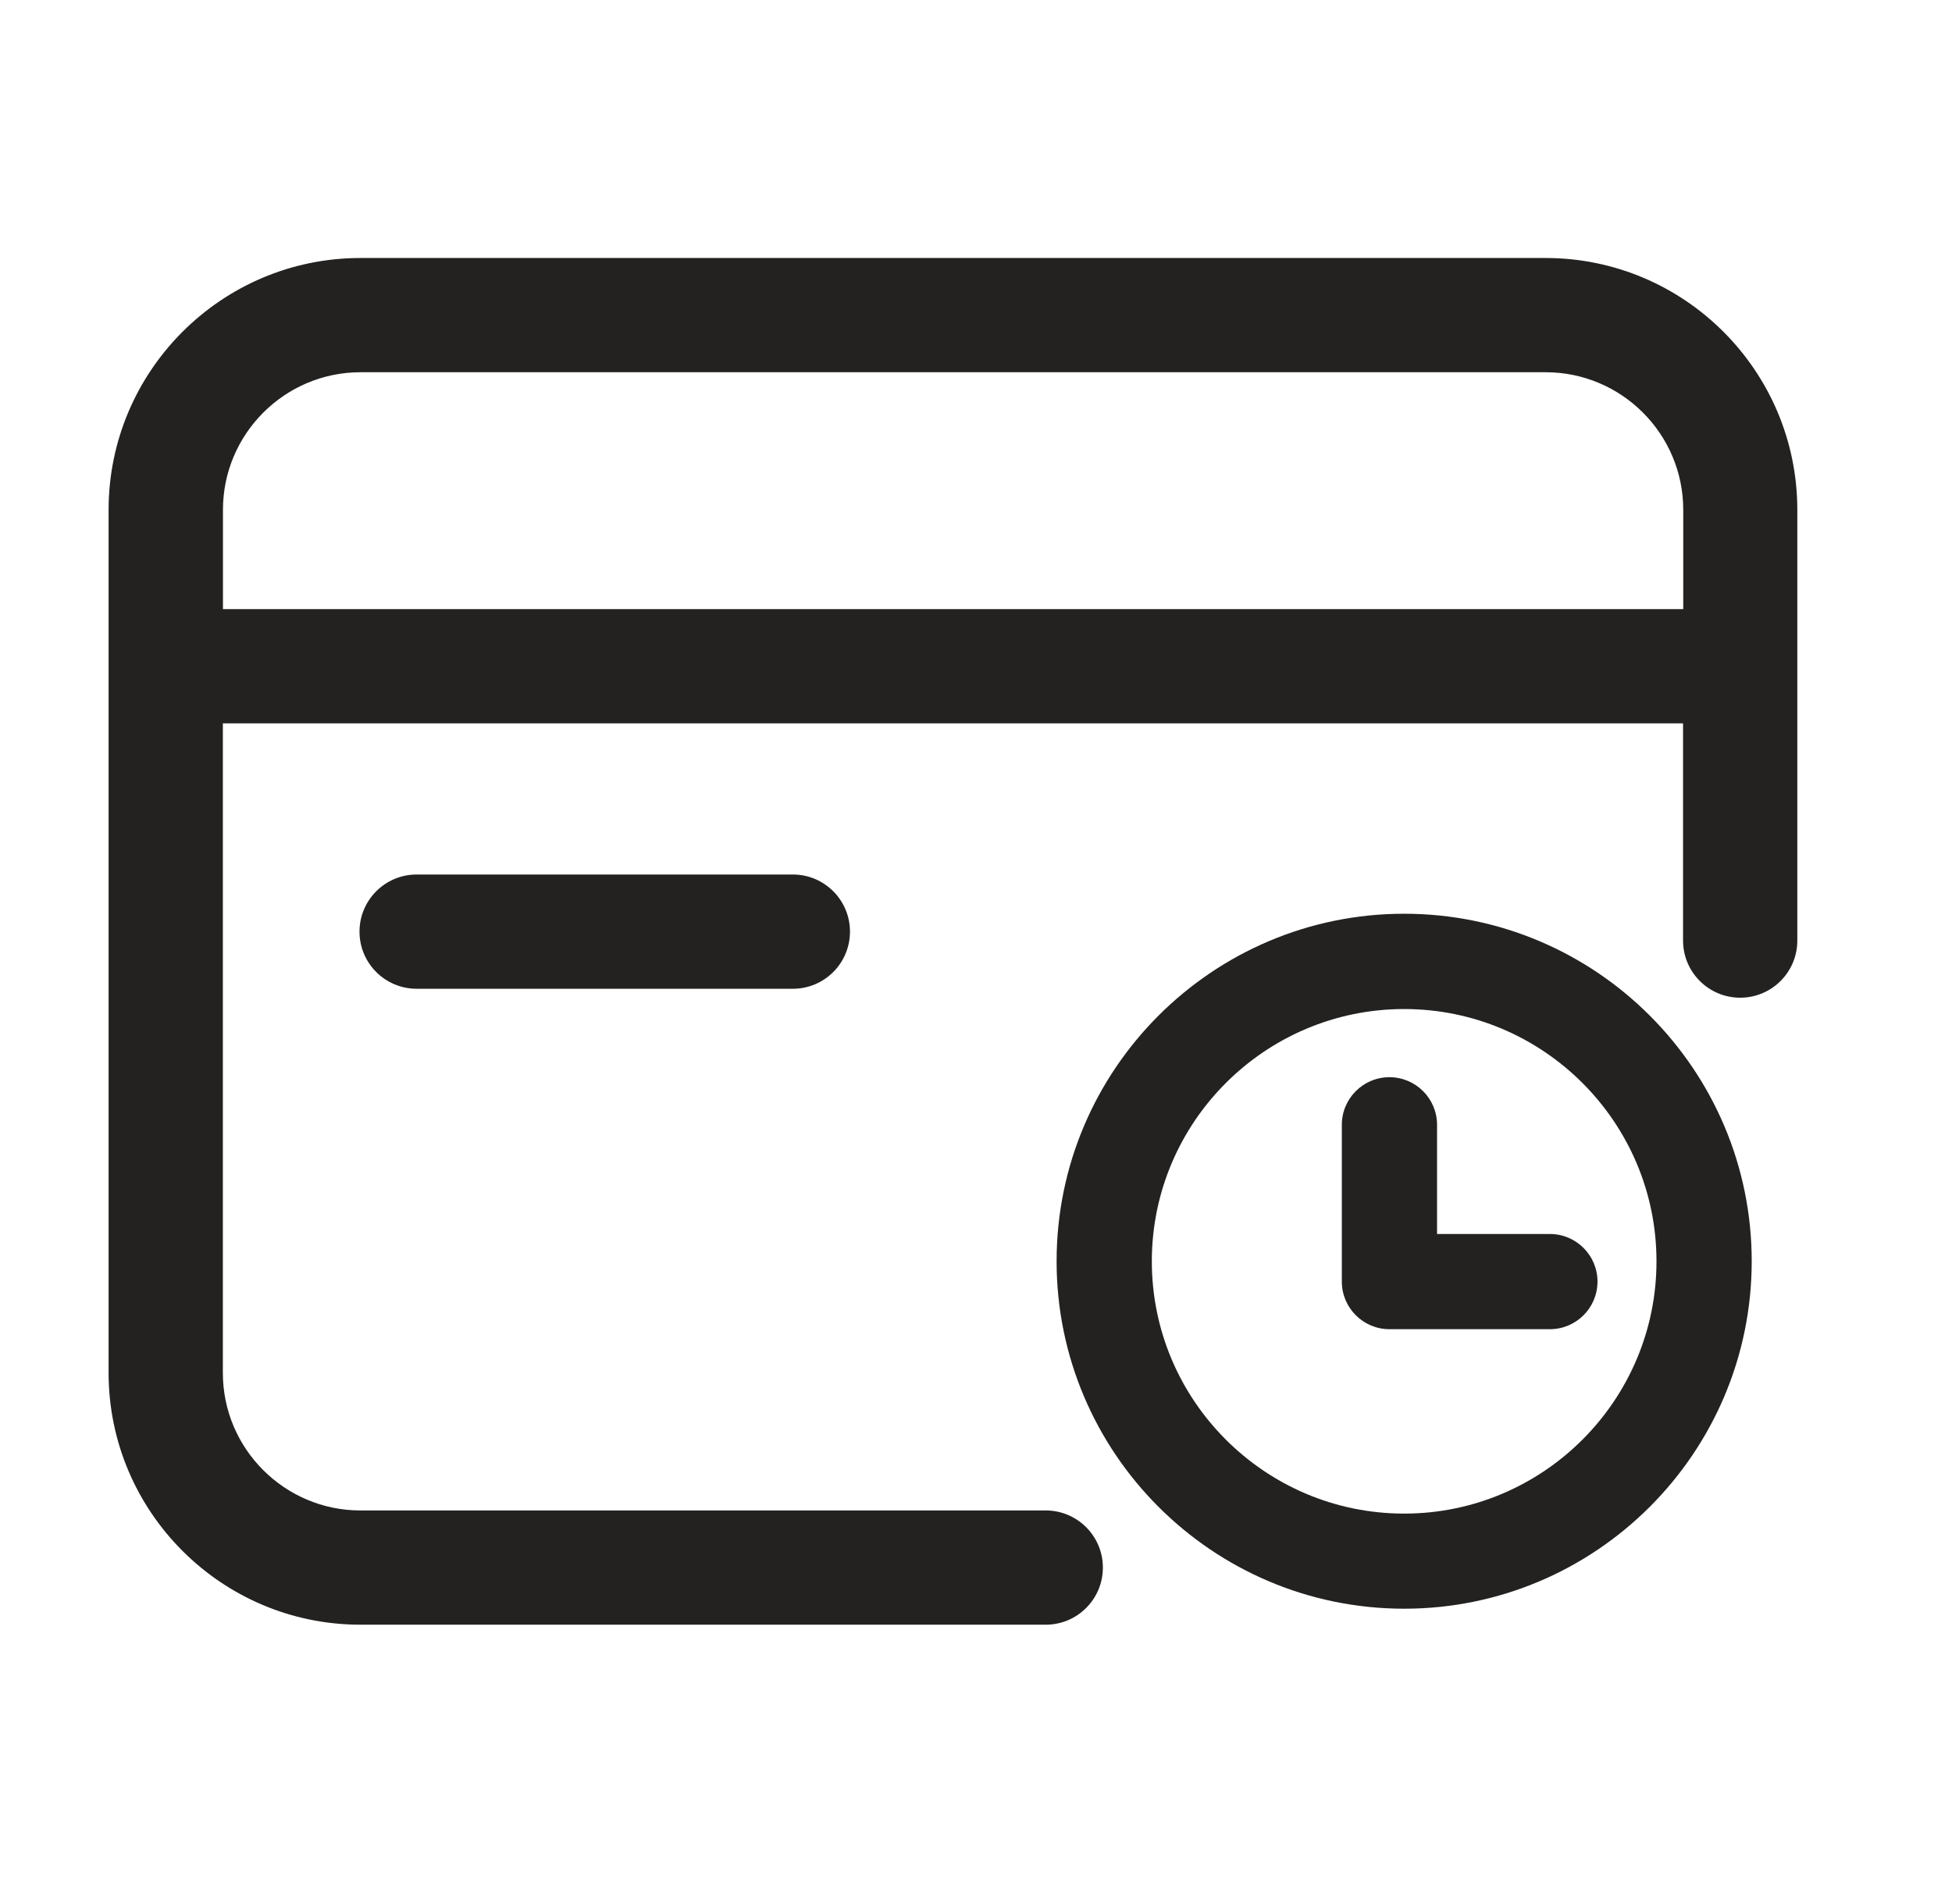 <svg xmlns="http://www.w3.org/2000/svg" fill="none" viewBox="0 0 41 40" height="40" width="41">
<path stroke-width="0.2" stroke="#232221" fill="#232221" d="M8.751 20.672H16.654C17.261 20.672 17.753 20.18 17.753 19.572C17.753 18.965 17.261 18.472 16.654 18.472H8.751C8.144 18.472 7.651 18.965 7.651 19.572C7.651 20.18 8.144 20.672 8.751 20.672Z"></path>
<path stroke-width="0.2" stroke="#232221" fill="#232221" d="M32.463 5.52H7.571C4.71 5.52 2.381 7.849 2.381 10.71V28.842C2.381 31.703 4.71 34.032 7.571 34.032H21.965C22.573 34.032 23.065 33.539 23.065 32.932C23.065 32.325 22.573 31.832 21.965 31.832H7.571C5.923 31.832 4.581 30.491 4.581 28.842V15.096H35.451V19.76C35.451 20.367 35.944 20.86 36.551 20.86C37.159 20.86 37.651 20.367 37.651 19.76V10.71C37.651 7.849 35.325 5.52 32.463 5.52ZM4.583 12.896V10.71C4.583 9.061 5.925 7.72 7.573 7.72H32.465C34.114 7.72 35.455 9.061 35.455 10.71V12.896H4.583Z"></path>
<path fill="#232221" d="M29.493 33.796C25.467 33.796 22.193 30.522 22.193 26.496C22.193 22.47 25.467 19.196 29.493 19.196C33.519 19.196 36.793 22.47 36.793 26.496C36.793 30.522 33.517 33.796 29.493 33.796ZM29.493 21.198C26.571 21.198 24.193 23.576 24.193 26.498C24.193 29.42 26.571 31.798 29.493 31.798C32.415 31.798 34.793 29.42 34.793 26.498C34.793 23.576 32.415 21.198 29.493 21.198Z"></path>
<path fill="#232221" d="M32.554 27.924H29.184C28.632 27.924 28.184 27.476 28.184 26.924V23.63C28.184 23.078 28.632 22.63 29.184 22.63C29.736 22.63 30.184 23.078 30.184 23.63V25.924H32.554C33.106 25.924 33.554 26.372 33.554 26.924C33.554 27.476 33.106 27.924 32.554 27.924Z"></path>
</svg>
